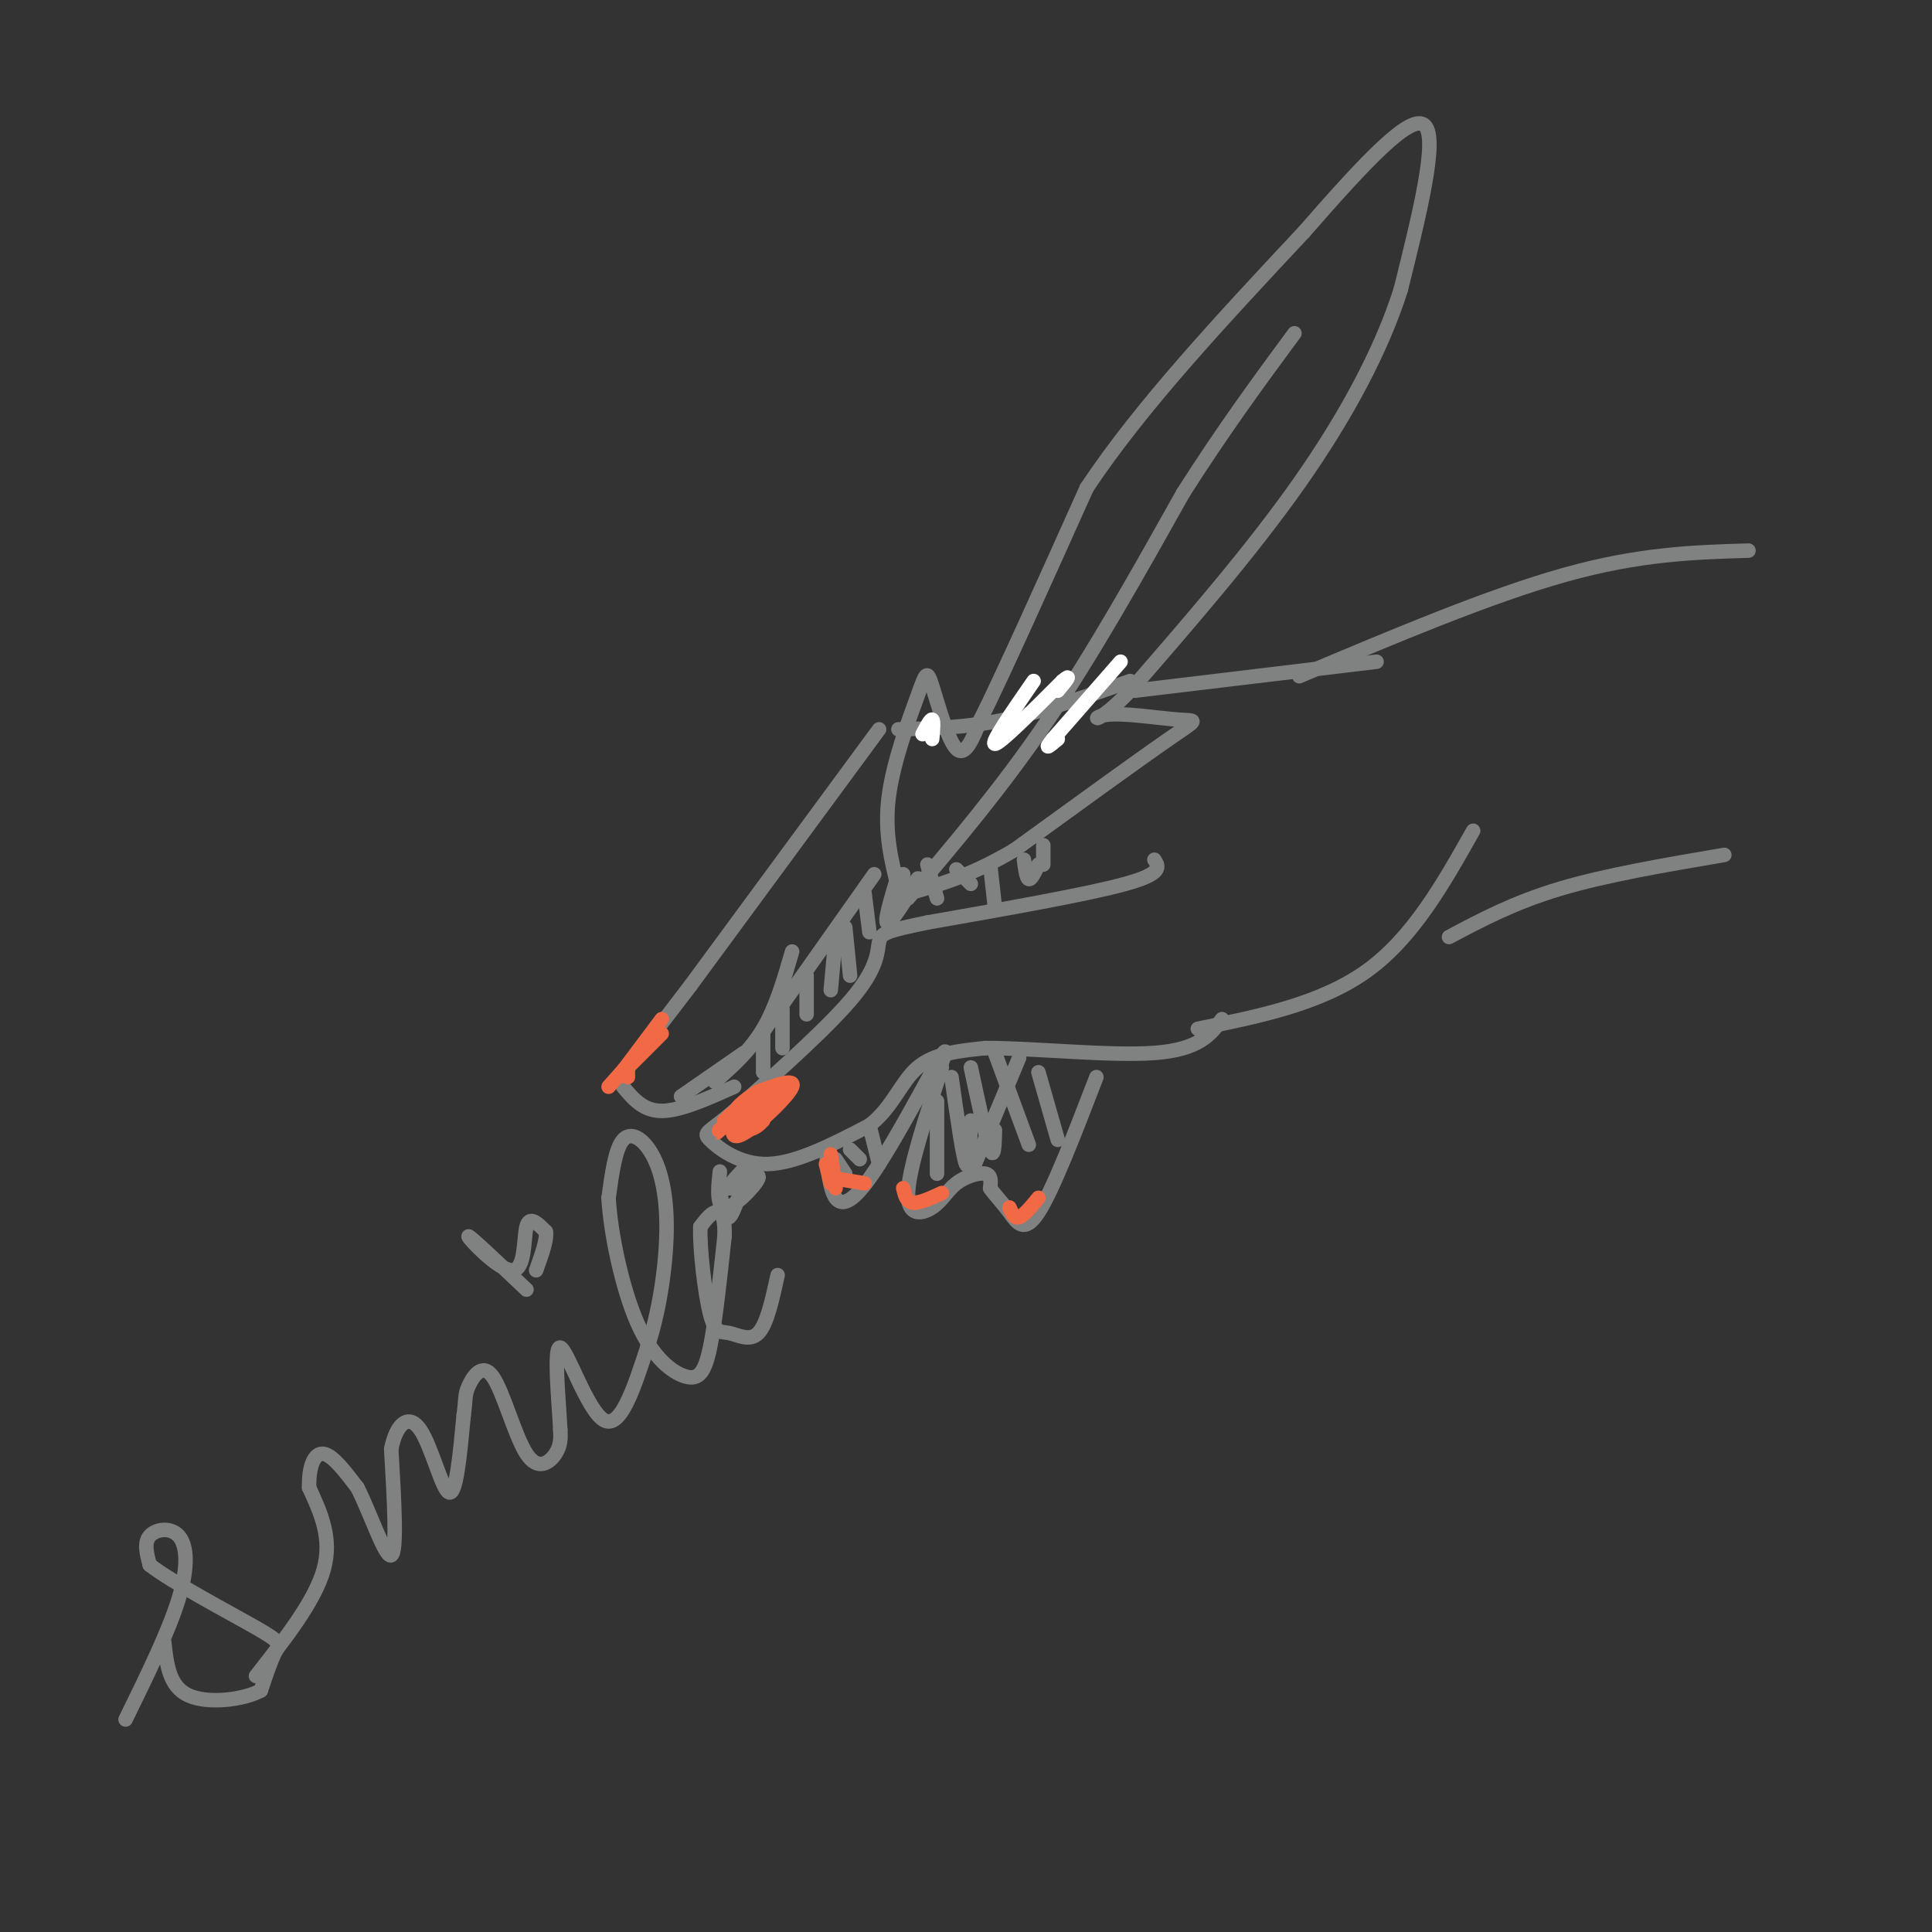 <svg viewBox='0 0 400 400' version='1.1' xmlns='http://www.w3.org/2000/svg' xmlns:xlink='http://www.w3.org/1999/xlink'><rect x="0" y="0" width="400" height="400" fill="#333333" stroke="none"/><g fill='none' stroke='rgb(128,130,130)' stroke-width='3' stroke-linecap='round' stroke-linejoin='round'><path d='M234,141c-9.000,3.167 -18.000,6.333 -26,8c-8.000,1.667 -15.000,1.833 -22,2'/><path d='M182,151c0.000,0.000 -39.000,53.000 -39,53'/><path d='M143,204c0.000,0.000 -13.000,17.000 -13,17'/><path d='M129,225c2.083,2.500 4.167,5.000 8,5c3.833,0.000 9.417,-2.500 15,-5'/><path d='M141,227c0.000,0.000 13.000,-9.000 13,-9'/><path d='M148,224c3.667,-3.250 7.333,-6.500 10,-11c2.667,-4.500 4.333,-10.250 6,-16'/><path d='M157,215c0.000,0.000 24.000,-34.000 24,-34'/><path d='M239,178c0.917,1.417 1.833,2.833 -6,5c-7.833,2.167 -24.417,5.083 -41,8'/><path d='M192,191c-8.607,1.774 -9.625,2.208 -10,4c-0.375,1.792 -0.107,4.940 -5,11c-4.893,6.060 -14.946,15.030 -25,24'/><path d='M152,230c-5.464,4.679 -6.625,4.375 -5,6c1.625,1.625 6.036,5.179 12,5c5.964,-0.179 13.482,-4.089 21,-8'/><path d='M180,233c4.867,-3.733 6.533,-9.067 10,-12c3.467,-2.933 8.733,-3.467 14,-4'/><path d='M204,217c9.333,-0.089 25.667,1.689 35,1c9.333,-0.689 11.667,-3.844 14,-7'/><path d='M188,186c9.750,-11.500 19.500,-23.000 29,-37c9.500,-14.000 18.750,-30.500 28,-47'/><path d='M245,102c8.500,-13.333 15.750,-23.167 23,-33'/><path d='M186,184c-1.466,-5.826 -2.931,-11.652 -2,-19c0.931,-7.348 4.260,-16.217 6,-21c1.740,-4.783 1.892,-5.480 3,-2c1.108,3.480 3.174,11.137 5,13c1.826,1.863 3.413,-2.069 5,-6'/><path d='M203,149c4.500,-9.000 13.250,-28.500 22,-48'/><path d='M225,101c11.167,-16.833 28.083,-34.917 45,-53'/><path d='M270,48c12.778,-14.644 22.222,-24.756 25,-22c2.778,2.756 -1.111,18.378 -5,34'/><path d='M290,60c-3.889,12.267 -11.111,25.933 -21,40c-9.889,14.067 -22.444,28.533 -35,43'/><path d='M234,143c-7.386,7.715 -8.351,5.501 -5,5c3.351,-0.501 11.018,0.711 15,1c3.982,0.289 4.281,-0.346 -2,4c-6.281,4.346 -19.140,13.673 -32,23'/><path d='M210,176c-9.000,5.333 -15.500,7.167 -22,9'/></g>
<g fill='none' stroke='rgb(255,255,255)' stroke-width='3' stroke-linecap='round' stroke-linejoin='round'><path d='M214,141c-4.500,6.500 -9.000,13.000 -8,13c1.000,0.000 7.500,-6.500 14,-13'/><path d='M220,141c2.167,-1.833 0.583,0.083 -1,2'/><path d='M232,137c0.000,0.000 -14.000,16.000 -14,16'/><path d='M218,153c-2.167,2.667 -0.583,1.333 1,0'/><path d='M191,152c0.833,-1.583 1.667,-3.167 2,-3c0.333,0.167 0.167,2.083 0,4'/></g>
<g fill='none' stroke='rgb(128,130,130)' stroke-width='3' stroke-linecap='round' stroke-linejoin='round'><path d='M186,181c-1.644,5.422 -3.289,10.844 -2,10c1.289,-0.844 5.511,-7.956 6,-9c0.489,-1.044 -2.756,3.978 -6,9'/><path d='M155,241c-1.500,5.083 -3.000,10.167 -4,11c-1.000,0.833 -1.500,-2.583 -2,-6'/><path d='M149,246c-0.239,-2.134 0.163,-4.469 0,-3c-0.163,1.469 -0.890,6.742 1,7c1.890,0.258 6.397,-4.498 7,-6c0.603,-1.502 -2.699,0.249 -6,2'/><path d='M151,246c-0.333,-0.500 1.833,-2.750 4,-5'/><path d='M158,214c0.000,0.000 0.000,8.000 0,8'/><path d='M162,209c0.000,0.000 0.000,8.000 0,8'/><path d='M167,202c0.000,0.000 0.000,8.000 0,8'/><path d='M173,194c0.000,0.000 -1.000,11.000 -1,11'/><path d='M175,192c0.000,0.000 1.000,10.000 1,10'/><path d='M179,185c0.000,0.000 1.000,8.000 1,8'/><path d='M187,181c-0.250,1.750 -0.500,3.500 0,4c0.500,0.500 1.750,-0.250 3,-1'/><path d='M192,179c0.000,0.000 2.000,7.000 2,7'/><path d='M198,180c0.000,0.000 3.000,3.000 3,3'/><path d='M205,179c0.000,0.000 1.000,9.000 1,9'/><path d='M212,178c0.250,1.917 0.500,3.833 1,4c0.500,0.167 1.250,-1.417 2,-3'/><path d='M216,175c0.000,0.000 0.000,4.000 0,4'/><path d='M171,238c0.378,4.133 0.756,8.267 2,10c1.244,1.733 3.356,1.067 7,-4c3.644,-5.067 8.822,-14.533 14,-24'/><path d='M194,220c2.500,-4.000 1.750,-2.000 1,0'/><path d='M195,221c-3.419,10.518 -6.839,21.037 -7,26c-0.161,4.963 2.936,4.372 5,3c2.064,-1.372 3.094,-3.523 5,-5c1.906,-1.477 4.687,-2.279 6,-2c1.313,0.279 1.156,1.640 1,3'/><path d='M205,246c0.845,1.262 2.458,2.917 4,5c1.542,2.083 3.012,4.595 6,0c2.988,-4.595 7.494,-16.298 12,-28'/><path d='M201,243c0.000,0.000 10.000,-24.000 10,-24'/><path d='M173,240c0.000,0.000 2.000,3.000 2,3'/><path d='M176,238c0.000,0.000 2.000,2.000 2,2'/><path d='M180,233c0.000,0.000 2.000,8.000 2,8'/><path d='M194,228c0.000,0.000 0.000,15.000 0,15'/><path d='M197,223c1.167,8.250 2.333,16.500 3,18c0.667,1.500 0.833,-3.750 1,-9'/><path d='M201,221c1.583,7.417 3.167,14.833 4,17c0.833,2.167 0.917,-0.917 1,-4'/><path d='M206,218c0.000,0.000 7.000,19.000 7,19'/><path d='M215,222c0.000,0.000 4.000,14.000 4,14'/><path d='M235,143c0.000,0.000 50.000,-6.000 50,-6'/><path d='M248,213c12.750,-2.583 25.500,-5.167 35,-12c9.500,-6.833 15.750,-17.917 22,-29'/><path d='M300,194c6.750,-3.583 13.500,-7.167 23,-10c9.500,-2.833 21.750,-4.917 34,-7'/><path d='M269,140c19.750,-8.333 39.500,-16.667 55,-21c15.500,-4.333 26.750,-4.667 38,-5'/><path d='M26,356c4.470,-9.131 8.940,-18.262 11,-25c2.060,-6.738 1.708,-11.083 0,-13c-1.708,-1.917 -4.774,-1.405 -6,0c-1.226,1.405 -0.613,3.702 0,6'/><path d='M31,324c4.702,3.667 16.458,9.833 22,13c5.542,3.167 4.869,3.333 4,5c-0.869,1.667 -1.935,4.833 -3,8'/><path d='M54,350c-3.578,1.956 -11.022,2.844 -15,1c-3.978,-1.844 -4.489,-6.422 -5,-11'/><path d='M53,347c6.083,-7.750 12.167,-15.500 14,-22c1.833,-6.500 -0.583,-11.750 -3,-17'/><path d='M64,308c-0.111,-4.511 1.111,-7.289 3,-7c1.889,0.289 4.444,3.644 7,7'/><path d='M74,308c2.644,5.178 5.756,14.622 7,14c1.244,-0.622 0.622,-11.311 0,-22'/><path d='M81,300c1.036,-5.274 3.625,-7.458 6,-4c2.375,3.458 4.536,12.560 6,13c1.464,0.440 2.232,-7.780 3,-16'/><path d='M96,293c0.476,-3.457 0.166,-4.100 1,-6c0.834,-1.900 2.811,-5.056 5,-2c2.189,3.056 4.589,12.323 7,16c2.411,3.677 4.832,1.765 6,0c1.168,-1.765 1.084,-3.382 1,-5'/><path d='M116,296c-0.274,-5.690 -1.458,-17.417 0,-17c1.458,0.417 5.560,12.976 9,15c3.440,2.024 6.220,-6.488 9,-15'/><path d='M134,279c2.394,-6.872 3.879,-16.553 4,-24c0.121,-7.447 -1.121,-12.659 -3,-16c-1.879,-3.341 -4.394,-4.812 -6,-3c-1.606,1.812 -2.303,6.906 -3,12'/><path d='M126,248c0.359,7.056 2.756,18.695 6,26c3.244,7.305 7.335,10.274 10,11c2.665,0.726 3.904,-0.793 5,-6c1.096,-5.207 2.048,-14.104 3,-23'/><path d='M150,256c0.156,-4.822 -0.956,-5.378 -2,-5c-1.044,0.378 -2.022,1.689 -3,3'/><path d='M145,254c-0.171,4.337 0.903,13.678 2,18c1.097,4.322 2.219,3.625 4,4c1.781,0.375 4.223,1.821 6,0c1.777,-1.821 2.888,-6.911 4,-12'/><path d='M109,267c-6.024,-5.714 -12.048,-11.429 -12,-11c0.048,0.429 6.167,7.000 9,7c2.833,0.000 2.381,-6.571 3,-9c0.619,-2.429 2.310,-0.714 4,1'/><path d='M113,255c0.333,1.500 -0.833,4.750 -2,8'/></g>
<g fill='none' stroke='rgb(242,105,70)' stroke-width='3' stroke-linecap='round' stroke-linejoin='round'><path d='M151,232c-1.689,1.622 -3.378,3.244 -2,2c1.378,-1.244 5.822,-5.356 7,-6c1.178,-0.644 -0.911,2.178 -3,5'/><path d='M153,233c-0.167,0.667 0.917,-0.167 2,-1'/><path d='M156,230c-3.575,1.188 -7.149,2.376 -6,2c1.149,-0.376 7.022,-2.317 9,-4c1.978,-1.683 0.060,-3.108 -2,-2c-2.060,1.108 -4.264,4.751 -5,7c-0.736,2.249 -0.006,3.106 3,1c3.006,-2.106 8.287,-7.173 9,-9c0.713,-1.827 -3.144,-0.413 -7,1'/><path d='M157,226c-2.723,1.447 -6.031,4.565 -4,4c2.031,-0.565 9.400,-4.811 9,-5c-0.400,-0.189 -8.569,3.680 -11,6c-2.431,2.320 0.877,3.091 3,3c2.123,-0.091 3.062,-1.046 4,-2'/><path d='M130,221c0.000,0.000 0.000,2.000 0,2'/><path d='M129,222c0.000,0.000 8.000,-8.000 8,-8'/><path d='M128,223c0.000,0.000 9.000,-12.000 9,-12'/><path d='M134,216c0.000,0.000 -8.000,9.000 -8,9'/><path d='M171,241c0.000,0.000 1.000,4.000 1,4'/><path d='M172,239c0.000,0.000 1.000,7.000 1,7'/><path d='M173,244c0.000,0.000 6.000,1.000 6,1'/><path d='M187,246c0.333,1.417 0.667,2.833 2,3c1.333,0.167 3.667,-0.917 6,-2'/><path d='M209,250c0.500,1.167 1.000,2.333 2,2c1.000,-0.333 2.500,-2.167 4,-4'/></g>
</svg>